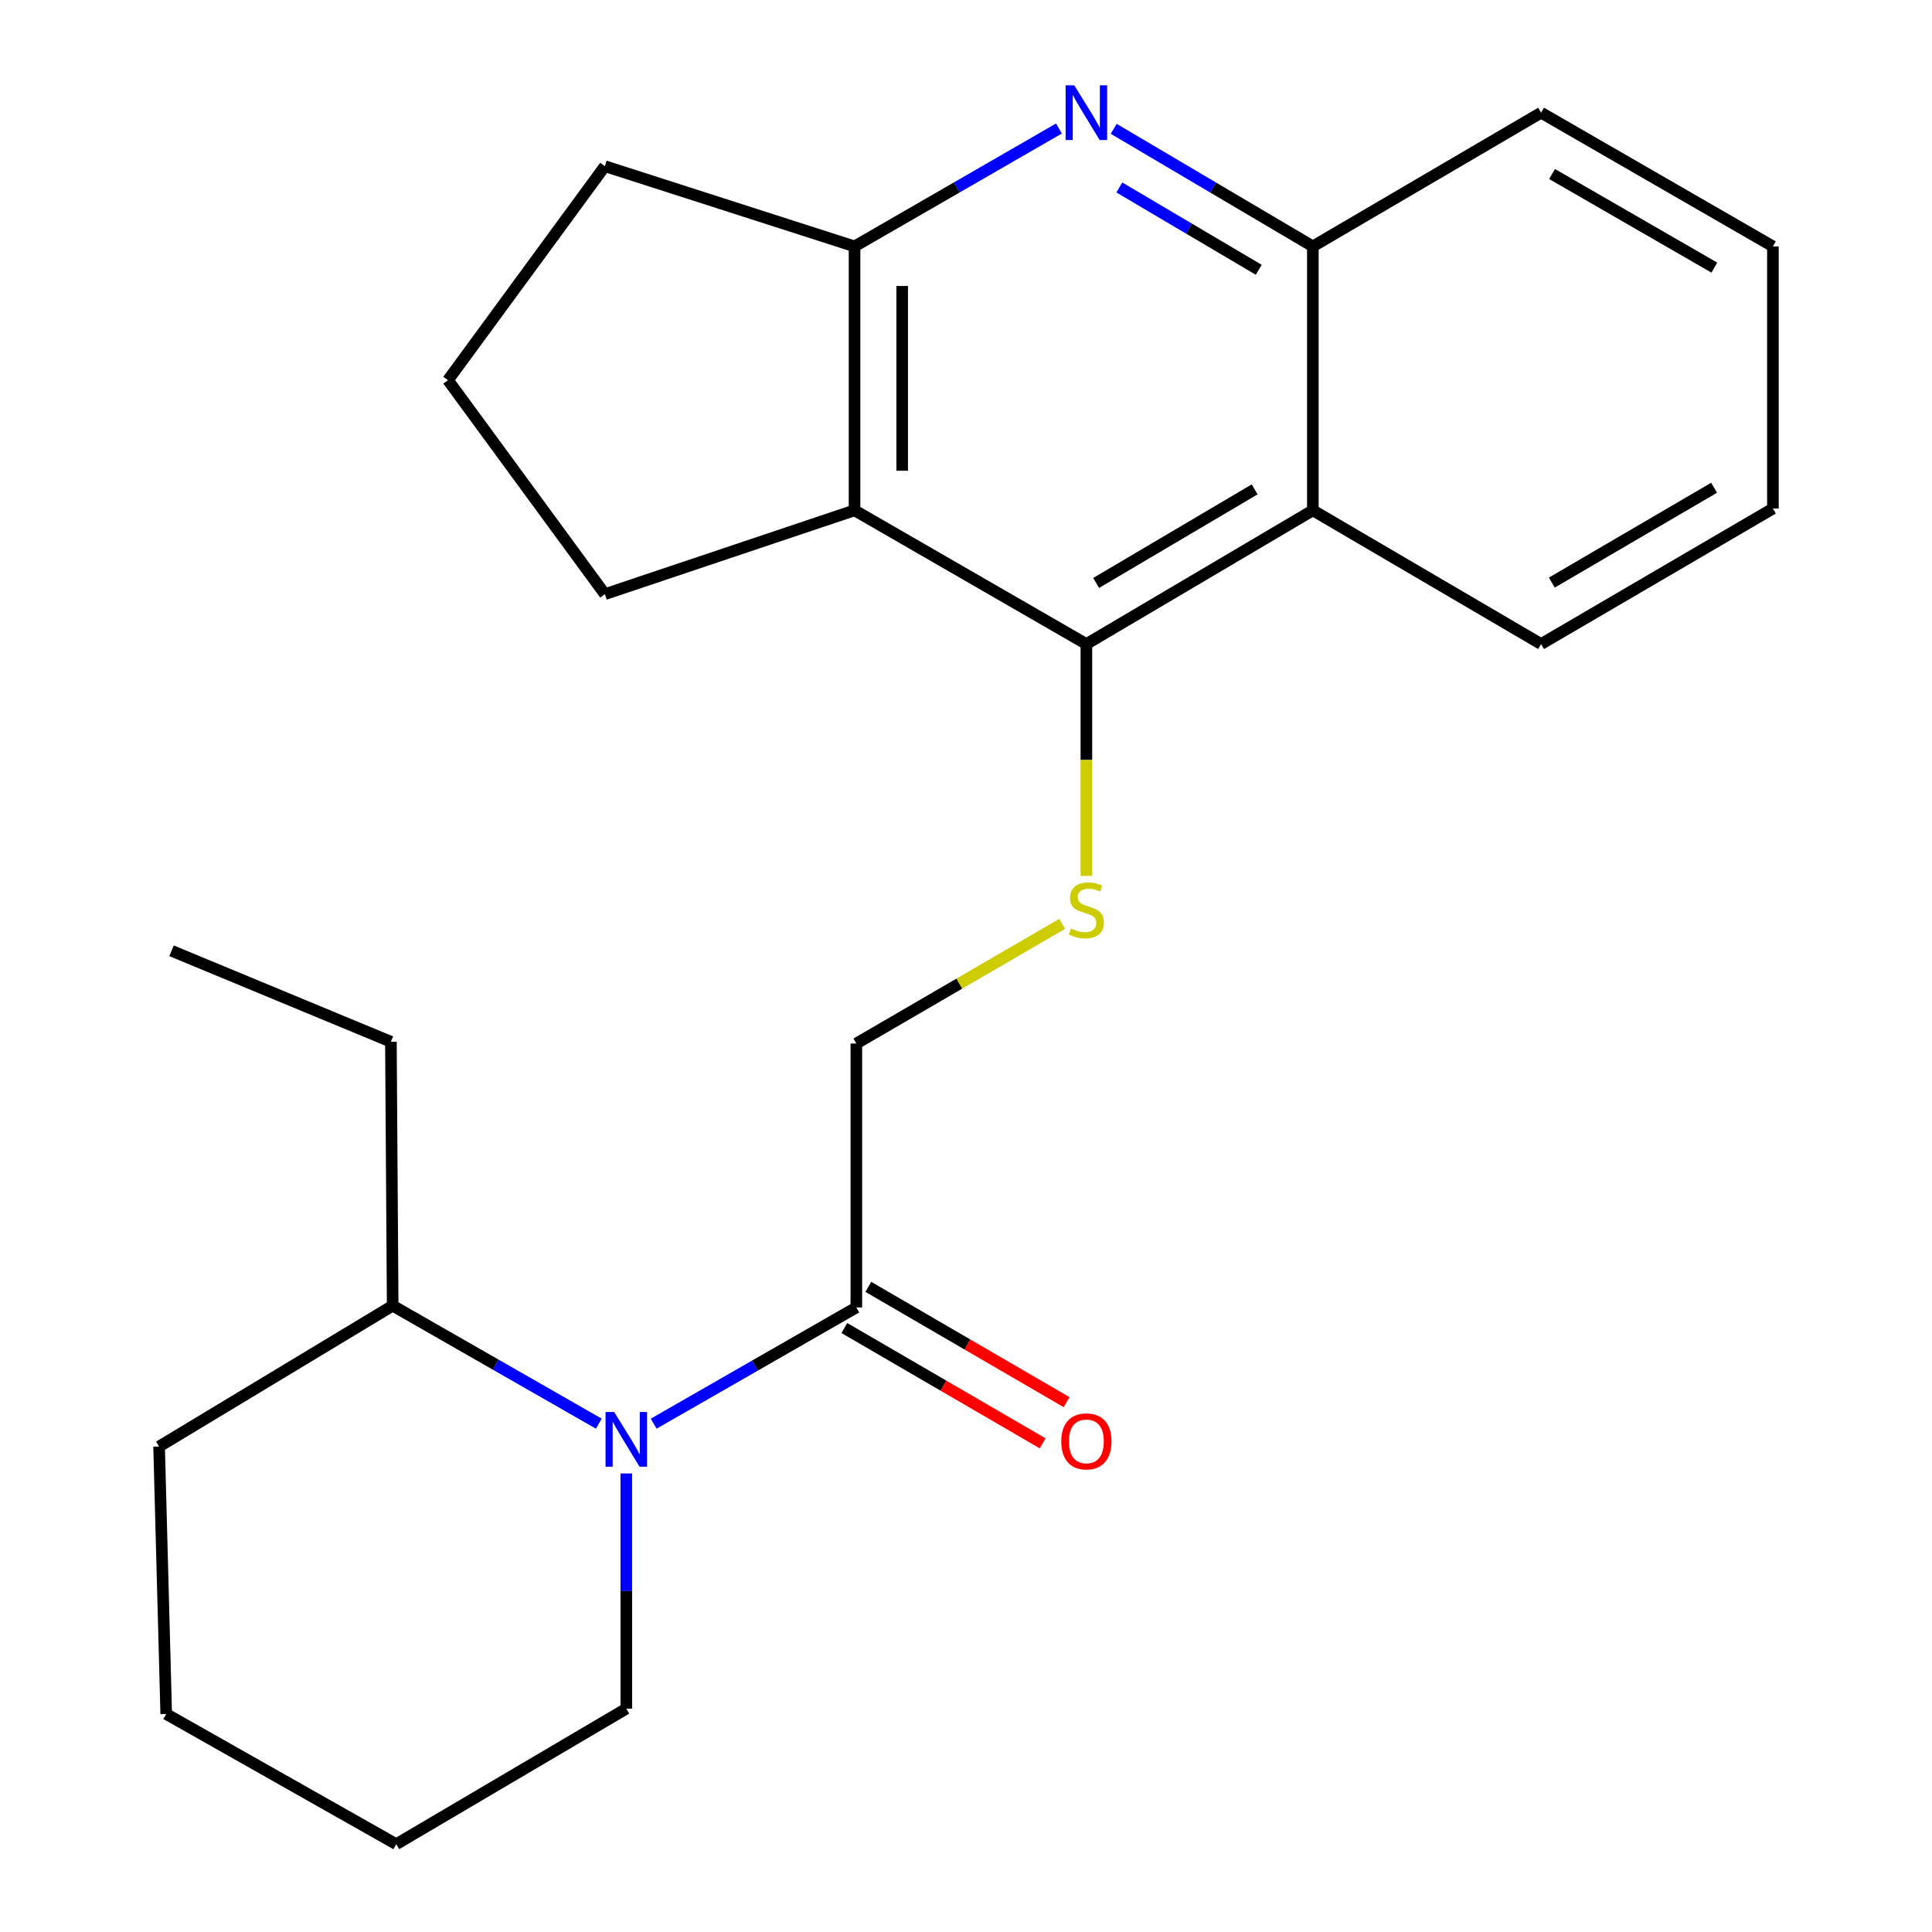 <?xml version='1.0' encoding='iso-8859-1'?>
<svg version='1.1' baseProfile='full'
              xmlns='http://www.w3.org/2000/svg'
                      xmlns:rdkit='http://www.rdkit.org/xml'
                      xmlns:xlink='http://www.w3.org/1999/xlink'
                  xml:space='preserve'
width='1000px' height='1000px' viewBox='0 0 1000 1000'>
<!-- END OF HEADER -->
<rect style='opacity:1.0;fill:#FFFFFF;stroke:none' width='1000' height='1000' x='0' y='0'> </rect>
<path class='bond-1' d='M 562.309,333.359 L 442.308,264.145' style='fill:none;fill-rule:evenodd;stroke:#000000;stroke-width:6px;stroke-linecap:butt;stroke-linejoin:miter;stroke-opacity:1' />
<path class='bond-3' d='M 562.309,333.359 L 679.529,264.145' style='fill:none;fill-rule:evenodd;stroke:#000000;stroke-width:6px;stroke-linecap:butt;stroke-linejoin:miter;stroke-opacity:1' />
<path class='bond-3' d='M 567.354,301.742 L 649.408,253.292' style='fill:none;fill-rule:evenodd;stroke:#000000;stroke-width:6px;stroke-linecap:butt;stroke-linejoin:miter;stroke-opacity:1' />
<path class='bond-6' d='M 562.309,333.359 L 562.309,393.348' style='fill:none;fill-rule:evenodd;stroke:#000000;stroke-width:6px;stroke-linecap:butt;stroke-linejoin:miter;stroke-opacity:1' />
<path class='bond-6' d='M 562.309,393.348 L 562.309,453.338' style='fill:none;fill-rule:evenodd;stroke:#CCCC00;stroke-width:6px;stroke-linecap:butt;stroke-linejoin:miter;stroke-opacity:1' />
<path class='bond-0' d='M 576.452,66.676 L 627.991,97.107' style='fill:none;fill-rule:evenodd;stroke:#0000FF;stroke-width:6px;stroke-linecap:butt;stroke-linejoin:miter;stroke-opacity:1' />
<path class='bond-0' d='M 627.991,97.107 L 679.529,127.539' style='fill:none;fill-rule:evenodd;stroke:#000000;stroke-width:6px;stroke-linecap:butt;stroke-linejoin:miter;stroke-opacity:1' />
<path class='bond-0' d='M 579.375,97.04 L 615.452,118.342' style='fill:none;fill-rule:evenodd;stroke:#0000FF;stroke-width:6px;stroke-linecap:butt;stroke-linejoin:miter;stroke-opacity:1' />
<path class='bond-0' d='M 615.452,118.342 L 651.529,139.644' style='fill:none;fill-rule:evenodd;stroke:#000000;stroke-width:6px;stroke-linecap:butt;stroke-linejoin:miter;stroke-opacity:1' />
<path class='bond-24' d='M 548.106,66.517 L 495.207,97.028' style='fill:none;fill-rule:evenodd;stroke:#0000FF;stroke-width:6px;stroke-linecap:butt;stroke-linejoin:miter;stroke-opacity:1' />
<path class='bond-24' d='M 495.207,97.028 L 442.308,127.539' style='fill:none;fill-rule:evenodd;stroke:#000000;stroke-width:6px;stroke-linecap:butt;stroke-linejoin:miter;stroke-opacity:1' />
<path class='bond-4' d='M 442.308,264.145 L 442.308,127.539' style='fill:none;fill-rule:evenodd;stroke:#000000;stroke-width:6px;stroke-linecap:butt;stroke-linejoin:miter;stroke-opacity:1' />
<path class='bond-4' d='M 466.969,243.654 L 466.969,148.03' style='fill:none;fill-rule:evenodd;stroke:#000000;stroke-width:6px;stroke-linecap:butt;stroke-linejoin:miter;stroke-opacity:1' />
<path class='bond-11' d='M 442.308,264.145 L 313.086,307.534' style='fill:none;fill-rule:evenodd;stroke:#000000;stroke-width:6px;stroke-linecap:butt;stroke-linejoin:miter;stroke-opacity:1' />
<path class='bond-2' d='M 338.342,736.898 L 390.791,706.814' style='fill:none;fill-rule:evenodd;stroke:#0000FF;stroke-width:6px;stroke-linecap:butt;stroke-linejoin:miter;stroke-opacity:1' />
<path class='bond-2' d='M 390.791,706.814 L 443.24,676.73' style='fill:none;fill-rule:evenodd;stroke:#000000;stroke-width:6px;stroke-linecap:butt;stroke-linejoin:miter;stroke-opacity:1' />
<path class='bond-9' d='M 309.947,736.885 L 256.599,706.349' style='fill:none;fill-rule:evenodd;stroke:#0000FF;stroke-width:6px;stroke-linecap:butt;stroke-linejoin:miter;stroke-opacity:1' />
<path class='bond-9' d='M 256.599,706.349 L 203.251,675.812' style='fill:none;fill-rule:evenodd;stroke:#000000;stroke-width:6px;stroke-linecap:butt;stroke-linejoin:miter;stroke-opacity:1' />
<path class='bond-12' d='M 324.17,762.671 L 324.17,823.535' style='fill:none;fill-rule:evenodd;stroke:#0000FF;stroke-width:6px;stroke-linecap:butt;stroke-linejoin:miter;stroke-opacity:1' />
<path class='bond-12' d='M 324.17,823.535 L 324.17,884.4' style='fill:none;fill-rule:evenodd;stroke:#000000;stroke-width:6px;stroke-linecap:butt;stroke-linejoin:miter;stroke-opacity:1' />
<path class='bond-7' d='M 679.529,264.145 L 679.529,127.539' style='fill:none;fill-rule:evenodd;stroke:#000000;stroke-width:6px;stroke-linecap:butt;stroke-linejoin:miter;stroke-opacity:1' />
<path class='bond-14' d='M 679.529,264.145 L 797.667,333.359' style='fill:none;fill-rule:evenodd;stroke:#000000;stroke-width:6px;stroke-linecap:butt;stroke-linejoin:miter;stroke-opacity:1' />
<path class='bond-13' d='M 442.308,127.539 L 313.086,86.013' style='fill:none;fill-rule:evenodd;stroke:#000000;stroke-width:6px;stroke-linecap:butt;stroke-linejoin:miter;stroke-opacity:1' />
<path class='bond-5' d='M 443.24,676.73 L 443.24,540.124' style='fill:none;fill-rule:evenodd;stroke:#000000;stroke-width:6px;stroke-linecap:butt;stroke-linejoin:miter;stroke-opacity:1' />
<path class='bond-10' d='M 437.041,687.389 L 488.354,717.229' style='fill:none;fill-rule:evenodd;stroke:#000000;stroke-width:6px;stroke-linecap:butt;stroke-linejoin:miter;stroke-opacity:1' />
<path class='bond-10' d='M 488.354,717.229 L 539.667,747.068' style='fill:none;fill-rule:evenodd;stroke:#FF0000;stroke-width:6px;stroke-linecap:butt;stroke-linejoin:miter;stroke-opacity:1' />
<path class='bond-10' d='M 449.438,666.071 L 500.751,695.911' style='fill:none;fill-rule:evenodd;stroke:#000000;stroke-width:6px;stroke-linecap:butt;stroke-linejoin:miter;stroke-opacity:1' />
<path class='bond-10' d='M 500.751,695.911 L 552.064,725.75' style='fill:none;fill-rule:evenodd;stroke:#FF0000;stroke-width:6px;stroke-linecap:butt;stroke-linejoin:miter;stroke-opacity:1' />
<path class='bond-8' d='M 549.786,478.178 L 496.513,509.151' style='fill:none;fill-rule:evenodd;stroke:#CCCC00;stroke-width:6px;stroke-linecap:butt;stroke-linejoin:miter;stroke-opacity:1' />
<path class='bond-8' d='M 496.513,509.151 L 443.24,540.124' style='fill:none;fill-rule:evenodd;stroke:#000000;stroke-width:6px;stroke-linecap:butt;stroke-linejoin:miter;stroke-opacity:1' />
<path class='bond-16' d='M 679.529,127.539 L 797.667,58.325' style='fill:none;fill-rule:evenodd;stroke:#000000;stroke-width:6px;stroke-linecap:butt;stroke-linejoin:miter;stroke-opacity:1' />
<path class='bond-17' d='M 203.251,675.812 L 202.333,539.206' style='fill:none;fill-rule:evenodd;stroke:#000000;stroke-width:6px;stroke-linecap:butt;stroke-linejoin:miter;stroke-opacity:1' />
<path class='bond-18' d='M 203.251,675.812 L 82.346,748.725' style='fill:none;fill-rule:evenodd;stroke:#000000;stroke-width:6px;stroke-linecap:butt;stroke-linejoin:miter;stroke-opacity:1' />
<path class='bond-15' d='M 313.086,307.534 L 231.871,196.767' style='fill:none;fill-rule:evenodd;stroke:#000000;stroke-width:6px;stroke-linecap:butt;stroke-linejoin:miter;stroke-opacity:1' />
<path class='bond-19' d='M 324.17,884.4 L 205.1,954.545' style='fill:none;fill-rule:evenodd;stroke:#000000;stroke-width:6px;stroke-linecap:butt;stroke-linejoin:miter;stroke-opacity:1' />
<path class='bond-25' d='M 313.086,86.013 L 231.871,196.767' style='fill:none;fill-rule:evenodd;stroke:#000000;stroke-width:6px;stroke-linecap:butt;stroke-linejoin:miter;stroke-opacity:1' />
<path class='bond-20' d='M 797.667,333.359 L 917.655,263.227' style='fill:none;fill-rule:evenodd;stroke:#000000;stroke-width:6px;stroke-linecap:butt;stroke-linejoin:miter;stroke-opacity:1' />
<path class='bond-20' d='M 803.221,301.549 L 887.212,252.456' style='fill:none;fill-rule:evenodd;stroke:#000000;stroke-width:6px;stroke-linecap:butt;stroke-linejoin:miter;stroke-opacity:1' />
<path class='bond-26' d='M 797.667,58.325 L 917.655,127.539' style='fill:none;fill-rule:evenodd;stroke:#000000;stroke-width:6px;stroke-linecap:butt;stroke-linejoin:miter;stroke-opacity:1' />
<path class='bond-26' d='M 803.343,90.068 L 887.334,138.518' style='fill:none;fill-rule:evenodd;stroke:#000000;stroke-width:6px;stroke-linecap:butt;stroke-linejoin:miter;stroke-opacity:1' />
<path class='bond-21' d='M 202.333,539.206 L 88.798,492.132' style='fill:none;fill-rule:evenodd;stroke:#000000;stroke-width:6px;stroke-linecap:butt;stroke-linejoin:miter;stroke-opacity:1' />
<path class='bond-27' d='M 82.346,748.725 L 86.031,887.167' style='fill:none;fill-rule:evenodd;stroke:#000000;stroke-width:6px;stroke-linecap:butt;stroke-linejoin:miter;stroke-opacity:1' />
<path class='bond-23' d='M 205.1,954.545 L 86.031,887.167' style='fill:none;fill-rule:evenodd;stroke:#000000;stroke-width:6px;stroke-linecap:butt;stroke-linejoin:miter;stroke-opacity:1' />
<path class='bond-22' d='M 917.655,263.227 L 917.655,127.539' style='fill:none;fill-rule:evenodd;stroke:#000000;stroke-width:6px;stroke-linecap:butt;stroke-linejoin:miter;stroke-opacity:1' />
<path  class='atom-1' d='M 556.049 44.165
L 565.329 59.165
Q 566.249 60.645, 567.729 63.325
Q 569.209 66.005, 569.289 66.165
L 569.289 44.165
L 573.049 44.165
L 573.049 72.485
L 569.169 72.485
L 559.209 56.085
Q 558.049 54.165, 556.809 51.965
Q 555.609 49.765, 555.249 49.085
L 555.249 72.485
L 551.569 72.485
L 551.569 44.165
L 556.049 44.165
' fill='#0000FF'/>
<path  class='atom-3' d='M 317.91 730.866
L 327.19 745.866
Q 328.11 747.346, 329.59 750.026
Q 331.07 752.706, 331.15 752.866
L 331.15 730.866
L 334.91 730.866
L 334.91 759.186
L 331.03 759.186
L 321.07 742.786
Q 319.91 740.866, 318.67 738.666
Q 317.47 736.466, 317.11 735.786
L 317.11 759.186
L 313.43 759.186
L 313.43 730.866
L 317.91 730.866
' fill='#0000FF'/>
<path  class='atom-7' d='M 554.309 480.616
Q 554.629 480.736, 555.949 481.296
Q 557.269 481.856, 558.709 482.216
Q 560.189 482.536, 561.629 482.536
Q 564.309 482.536, 565.869 481.256
Q 567.429 479.936, 567.429 477.656
Q 567.429 476.096, 566.629 475.136
Q 565.869 474.176, 564.669 473.656
Q 563.469 473.136, 561.469 472.536
Q 558.949 471.776, 557.429 471.056
Q 555.949 470.336, 554.869 468.816
Q 553.829 467.296, 553.829 464.736
Q 553.829 461.176, 556.229 458.976
Q 558.669 456.776, 563.469 456.776
Q 566.749 456.776, 570.469 458.336
L 569.549 461.416
Q 566.149 460.016, 563.589 460.016
Q 560.829 460.016, 559.309 461.176
Q 557.789 462.296, 557.829 464.256
Q 557.829 465.776, 558.589 466.696
Q 559.389 467.616, 560.509 468.136
Q 561.669 468.656, 563.589 469.256
Q 566.149 470.056, 567.669 470.856
Q 569.189 471.656, 570.269 473.296
Q 571.389 474.896, 571.389 477.656
Q 571.389 481.576, 568.749 483.696
Q 566.149 485.776, 561.789 485.776
Q 559.269 485.776, 557.349 485.216
Q 555.469 484.696, 553.229 483.776
L 554.309 480.616
' fill='#CCCC00'/>
<path  class='atom-11' d='M 549.309 746.052
Q 549.309 739.252, 552.669 735.452
Q 556.029 731.652, 562.309 731.652
Q 568.589 731.652, 571.949 735.452
Q 575.309 739.252, 575.309 746.052
Q 575.309 752.932, 571.909 756.852
Q 568.509 760.732, 562.309 760.732
Q 556.069 760.732, 552.669 756.852
Q 549.309 752.972, 549.309 746.052
M 562.309 757.532
Q 566.629 757.532, 568.949 754.652
Q 571.309 751.732, 571.309 746.052
Q 571.309 740.492, 568.949 737.692
Q 566.629 734.852, 562.309 734.852
Q 557.989 734.852, 555.629 737.652
Q 553.309 740.452, 553.309 746.052
Q 553.309 751.772, 555.629 754.652
Q 557.989 757.532, 562.309 757.532
' fill='#FF0000'/>
</svg>
